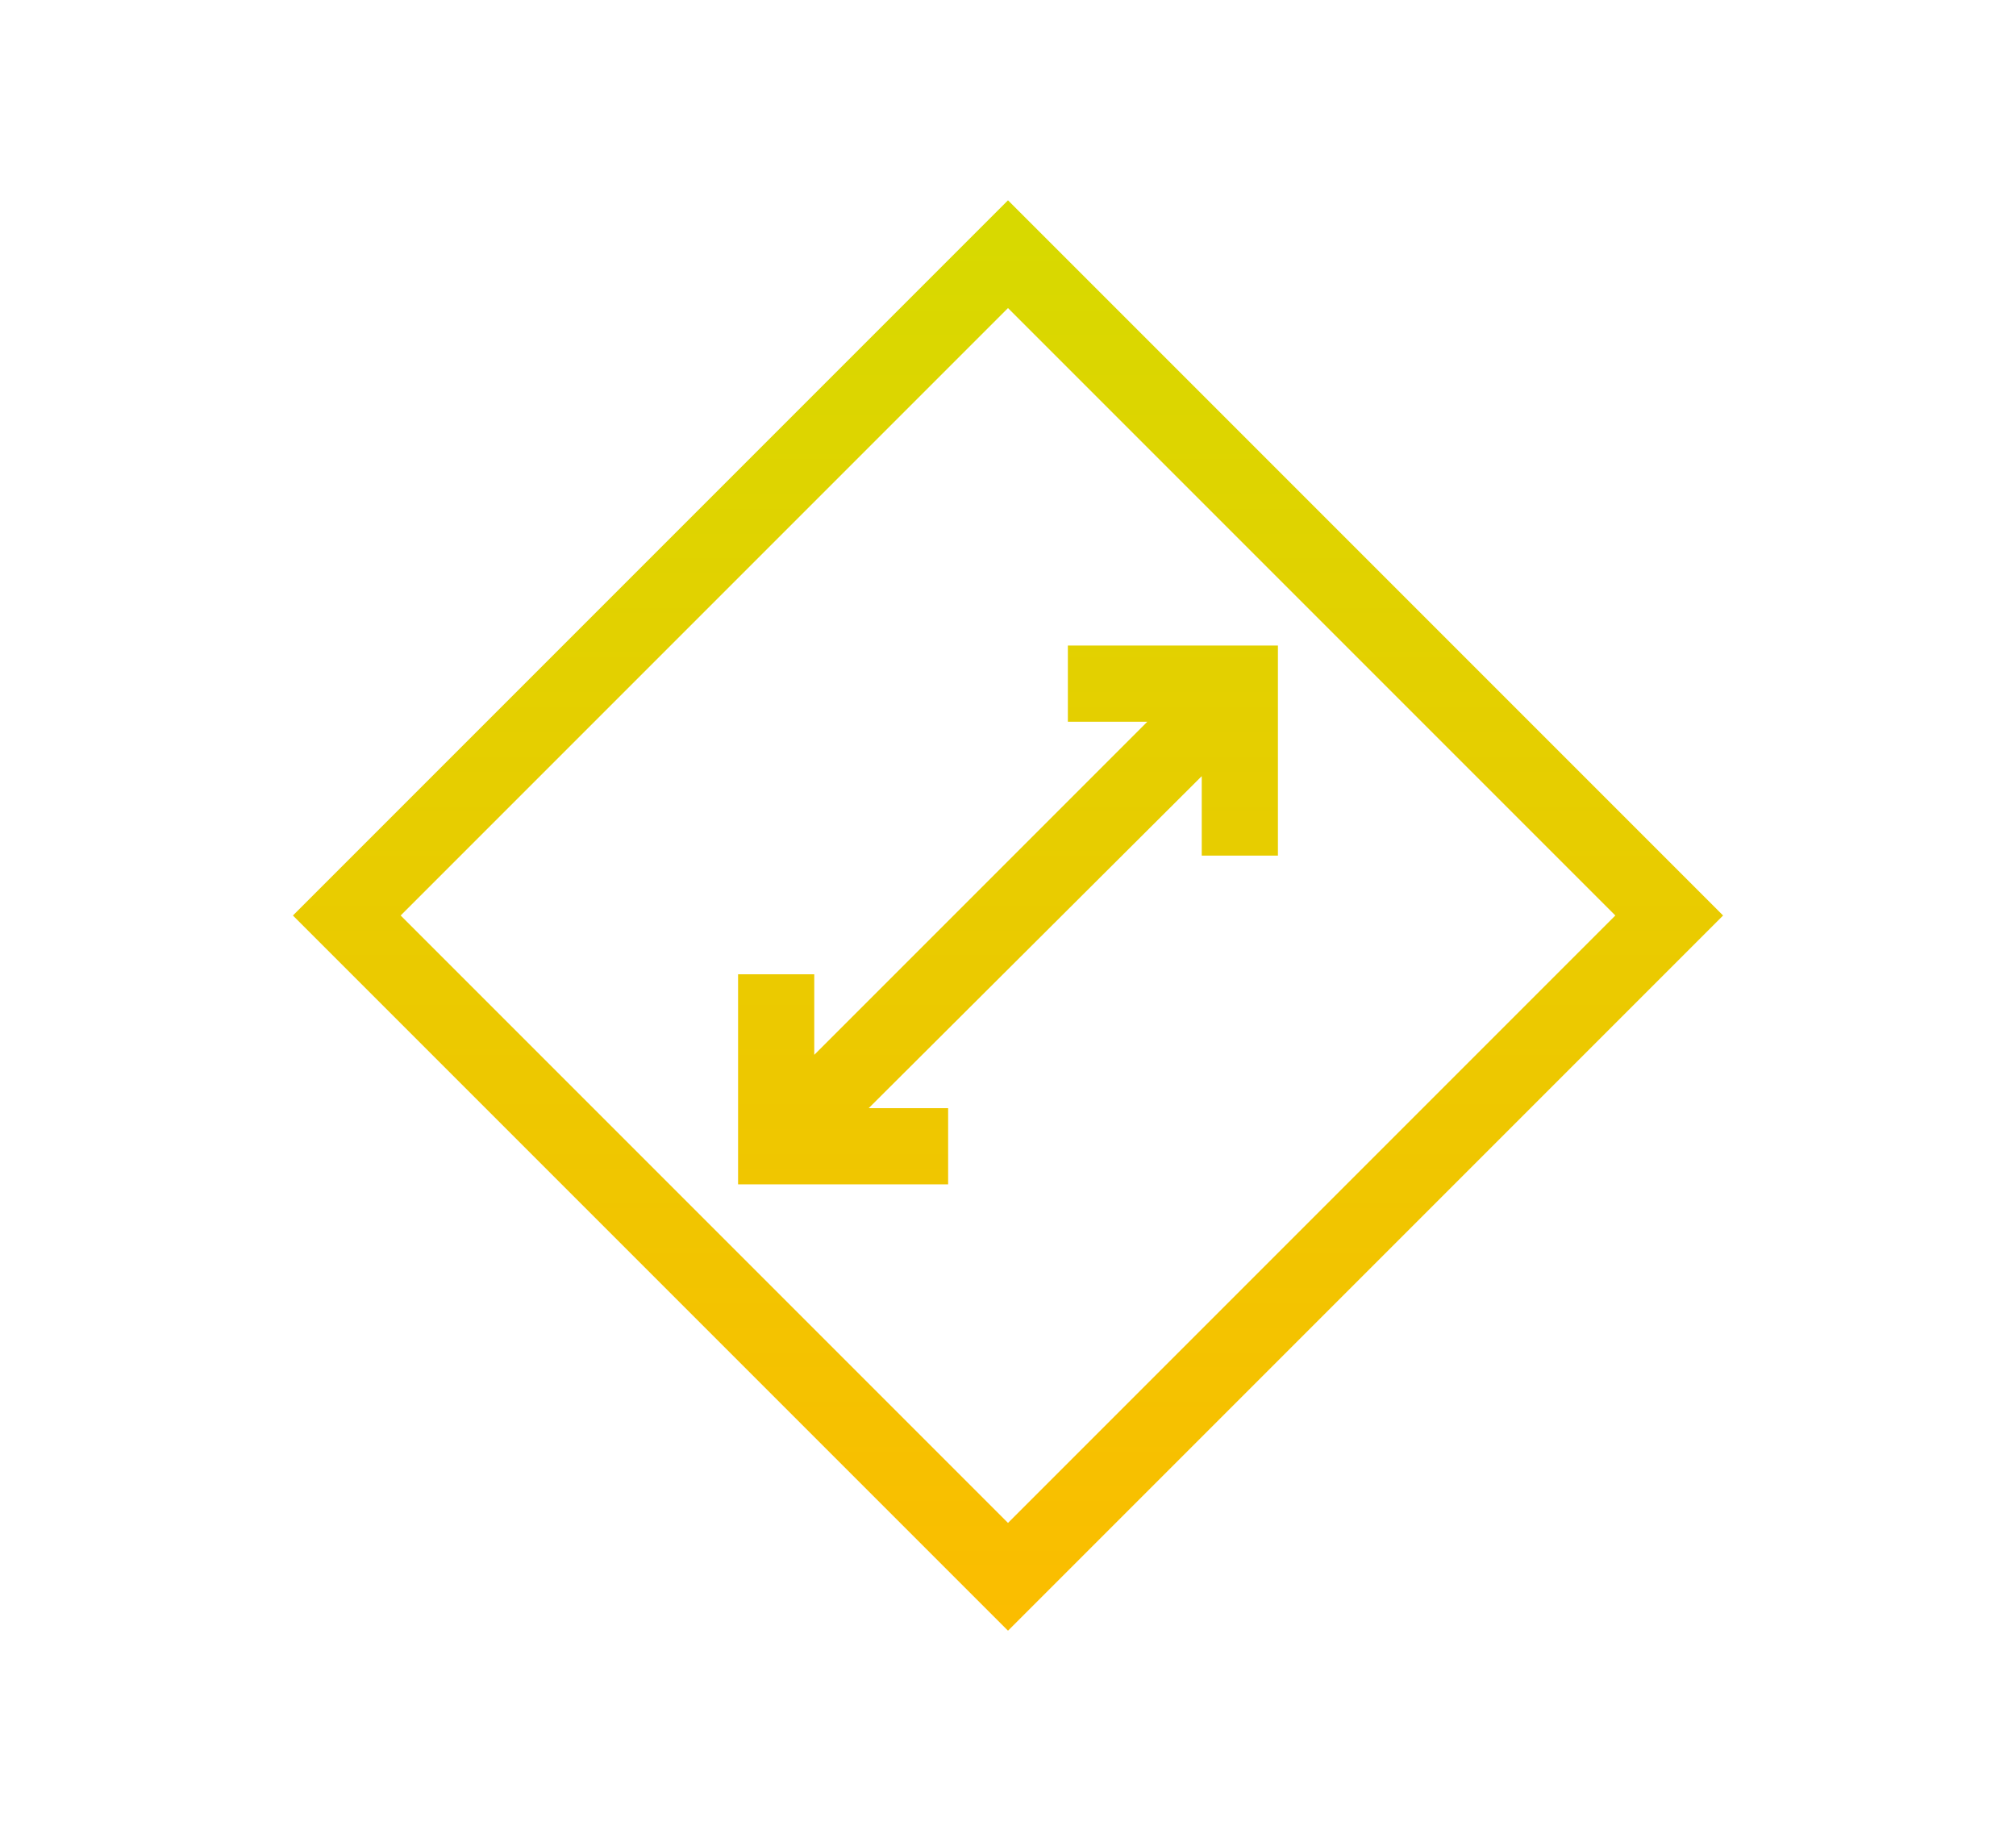 <?xml version="1.0" encoding="utf-8"?>
<svg xmlns="http://www.w3.org/2000/svg" xmlns:xlink="http://www.w3.org/1999/xlink" version="1.1" id="Ebene_1" x="0px" y="0px" viewBox="0 0 185.2 168.1" style="enable-background:new 0 0 185.2 168.1;" xml:space="preserve" width="768" height="697">
<style type="text/css">
	.st0{fill:url(#SVGID_1_);}
	.st1{fill:url(#SVGID_00000125562087130656209170000016841433291828481412_);}
</style>
<g>
	<linearGradient id="SVGID_1_" gradientUnits="userSpaceOnUse" x1="92.593" y1="149.299" x2="92.593" y2="21.656">
		<stop offset="0" style="stop-color:#FBBD00"/>
		<stop offset="1" style="stop-color:#D8D900"/>
	</linearGradient>
	<path class="st0" d="M92.6,18.4L26.9,84.1l65.7,65.7l65.7-65.7L92.6,18.4z M36.8,84.1l55.8-55.8l55.8,55.8l-55.8,55.8L36.8,84.1z"/>
	
		<linearGradient id="SVGID_00000052082222718673096530000012885987491750655674_" gradientUnits="userSpaceOnUse" x1="92.593" y1="149.299" x2="92.593" y2="21.656">
		<stop offset="0" style="stop-color:#FBBD00"/>
		<stop offset="1" style="stop-color:#D8D900"/>
	</linearGradient>
	<polygon style="fill:url(#SVGID_00000052082222718673096530000012885987491750655674_);" points="98.1,59.3 98.1,66.3 105.4,66.3    74.8,96.9 74.8,89.5 67.8,89.5 67.8,108.8 87.1,108.8 87.1,101.8 79.8,101.8 110.4,71.3 110.4,78.6 117.4,78.6 117.4,59.3  "/>
</g>
</svg>
